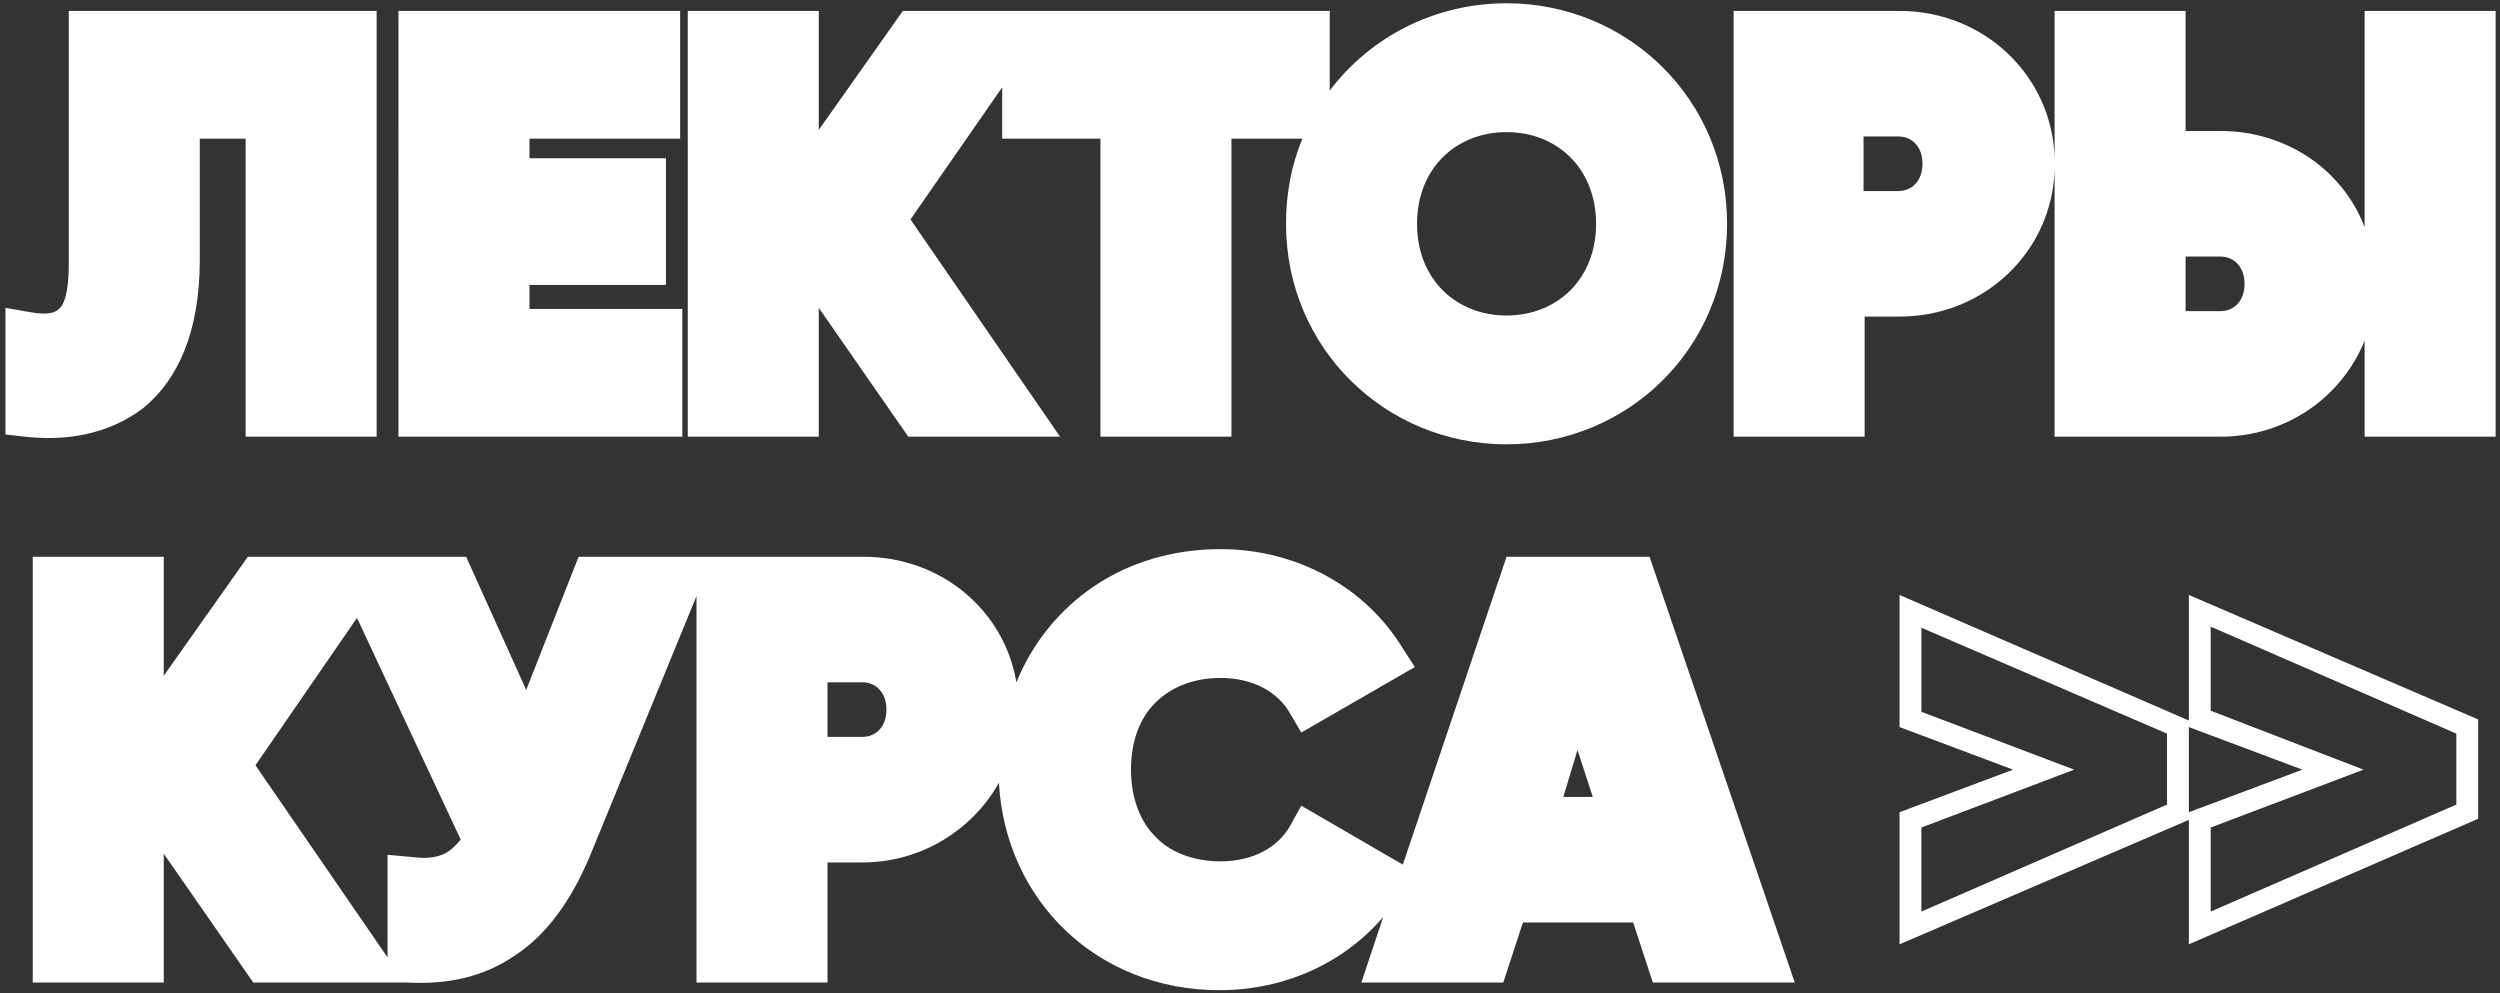<?xml version="1.0" encoding="UTF-8"?> <!-- Generator: Adobe Illustrator 25.0.1, SVG Export Plug-In . SVG Version: 6.00 Build 0) --> <svg xmlns="http://www.w3.org/2000/svg" xmlns:xlink="http://www.w3.org/1999/xlink" id="Layer_1" x="0px" y="0px" viewBox="0 0 229 91" style="enable-background:new 0 0 229 91;" xml:space="preserve"><rect x="0" y="0" width="229" height="91" fill="#333333" stroke="none"/> <style type="text/css"> .st0{fill-rule:evenodd;clip-rule:evenodd;fill:#FFFFFF;} </style> <path class="st0" d="M0.5,39.8V28.2l2.3,0.4c1.7,0.3,2.3,0,2.6-0.3c0.4-0.3,0.9-1.3,0.9-4.1V1h28.2v39h-12V12.7h-4.2v11.1 c0,6.6-2,11-5.2,13.6C9.8,39.9,5.8,40.4,2.3,40L0.5,39.8z M48.5,28.3h14V40h-26V1h25.8v11.7H48.5v1.8H61v11.6H48.5V28.3z M97.1,40 H83.2L75,28.2V40H63V1h12v10.9L82.7,1h39.1v7.3c3.7-4.9,9.6-8,16.2-8c11.1,0,20.2,8.8,20.2,20.2c0,11.4-9.1,20.2-20.2,20.2 c-11.1,0-20.2-8.8-20.2-20.2c0-2.8,0.5-5.4,1.5-7.8h-6.5V40h-12V12.7h-9V8l-8.4,12.1L97.1,40z M129.8,20.5c0,5.1,3.6,8.4,8.2,8.4 c4.6,0,8.2-3.3,8.2-8.4c0-5.1-3.6-8.4-8.2-8.4C133.4,12.1,129.8,15.4,129.8,20.5z M158.7,1H174c7.8,0,14,6,14.2,13.5V1h12v11h3.2 c6.1,0,11.2,3.6,13.2,8.8V1h12v39h-12v-8.8c-2.1,5.2-7.2,8.8-13.2,8.8h-15.2V15.5C188,23,181.8,29,174,29h-3.2v11h-12V1z M170.7,17.5h3.2c1.2,0,2.2-0.9,2.2-2.5c0-1.6-1-2.5-2.2-2.5h-3.2V17.5z M200.2,23.5v5h3.2c1.2,0,2.2-0.9,2.2-2.5 c0-1.6-1-2.5-2.2-2.5H200.2z M37.1,90H23.2L15,78.2V90H3V51h12v10.9L22.7,51h20l5.5,12.2L53,51h26.1c7.1,0,12.9,4.9,14,11.5 c3-7.3,9.9-12.2,18.7-12.2c7,0,13.3,3.5,16.7,9.1l1.1,1.7l-10.4,6l-1-1.7c-1.1-2-3.4-3.3-6.4-3.3c-2.6,0-4.6,0.9-6,2.3 c-1.4,1.4-2.2,3.5-2.2,6.1c0,2.7,0.9,4.8,2.2,6.1c1.3,1.4,3.4,2.3,6,2.3c3,0,5.3-1.3,6.4-3.3l1-1.8l9.3,5.4L138,51h13.1l13.3,39h-13 l-1.8-5.5h-10.1l-1.8,5.5h-13l2-6c-3.6,4.2-9,6.7-15,6.7c-11.2,0-19.6-8.2-20.2-19c-2.4,4.3-7.1,7.3-12.5,7.3h-3.2v11h-12V54.6 l-9.8,23.9c-1.7,4-3.9,7.1-6.8,9c-2.9,2-6.2,2.7-9.9,2.5L37.1,90L37.1,90z M35.5,87.7L23.4,70.1l9.3-13.5l9.5,20.3 c-0.4,0.5-0.8,0.9-1.3,1.2c-0.7,0.4-1.7,0.6-3.2,0.4l-2.2-0.2V87.7z M75.8,67.5h3.2c1.2,0,2.2-0.9,2.2-2.5c0-1.6-1-2.5-2.2-2.5h-3.2 V67.5z M143.2,73h2.7l-1.4-4.3L143.2,73z M174,54.5l26.5,11.5v9.1L174,86.5V74.4l10.4-3.9L174,66.6V54.5z M190,70.5l-14,5.3v7.7 l22.5-9.8v-6.5L176,57.5v7.7L190,70.5z M200.5,54.5L227,65.9v9.1l-26.5,11.5V74.4l10.4-3.9l-10.4-3.9V54.5z M216.5,70.5l-14,5.3v7.7 l22.5-9.8v-6.5l-22.5-9.8v7.7L216.5,70.5z"></path> </svg> 
